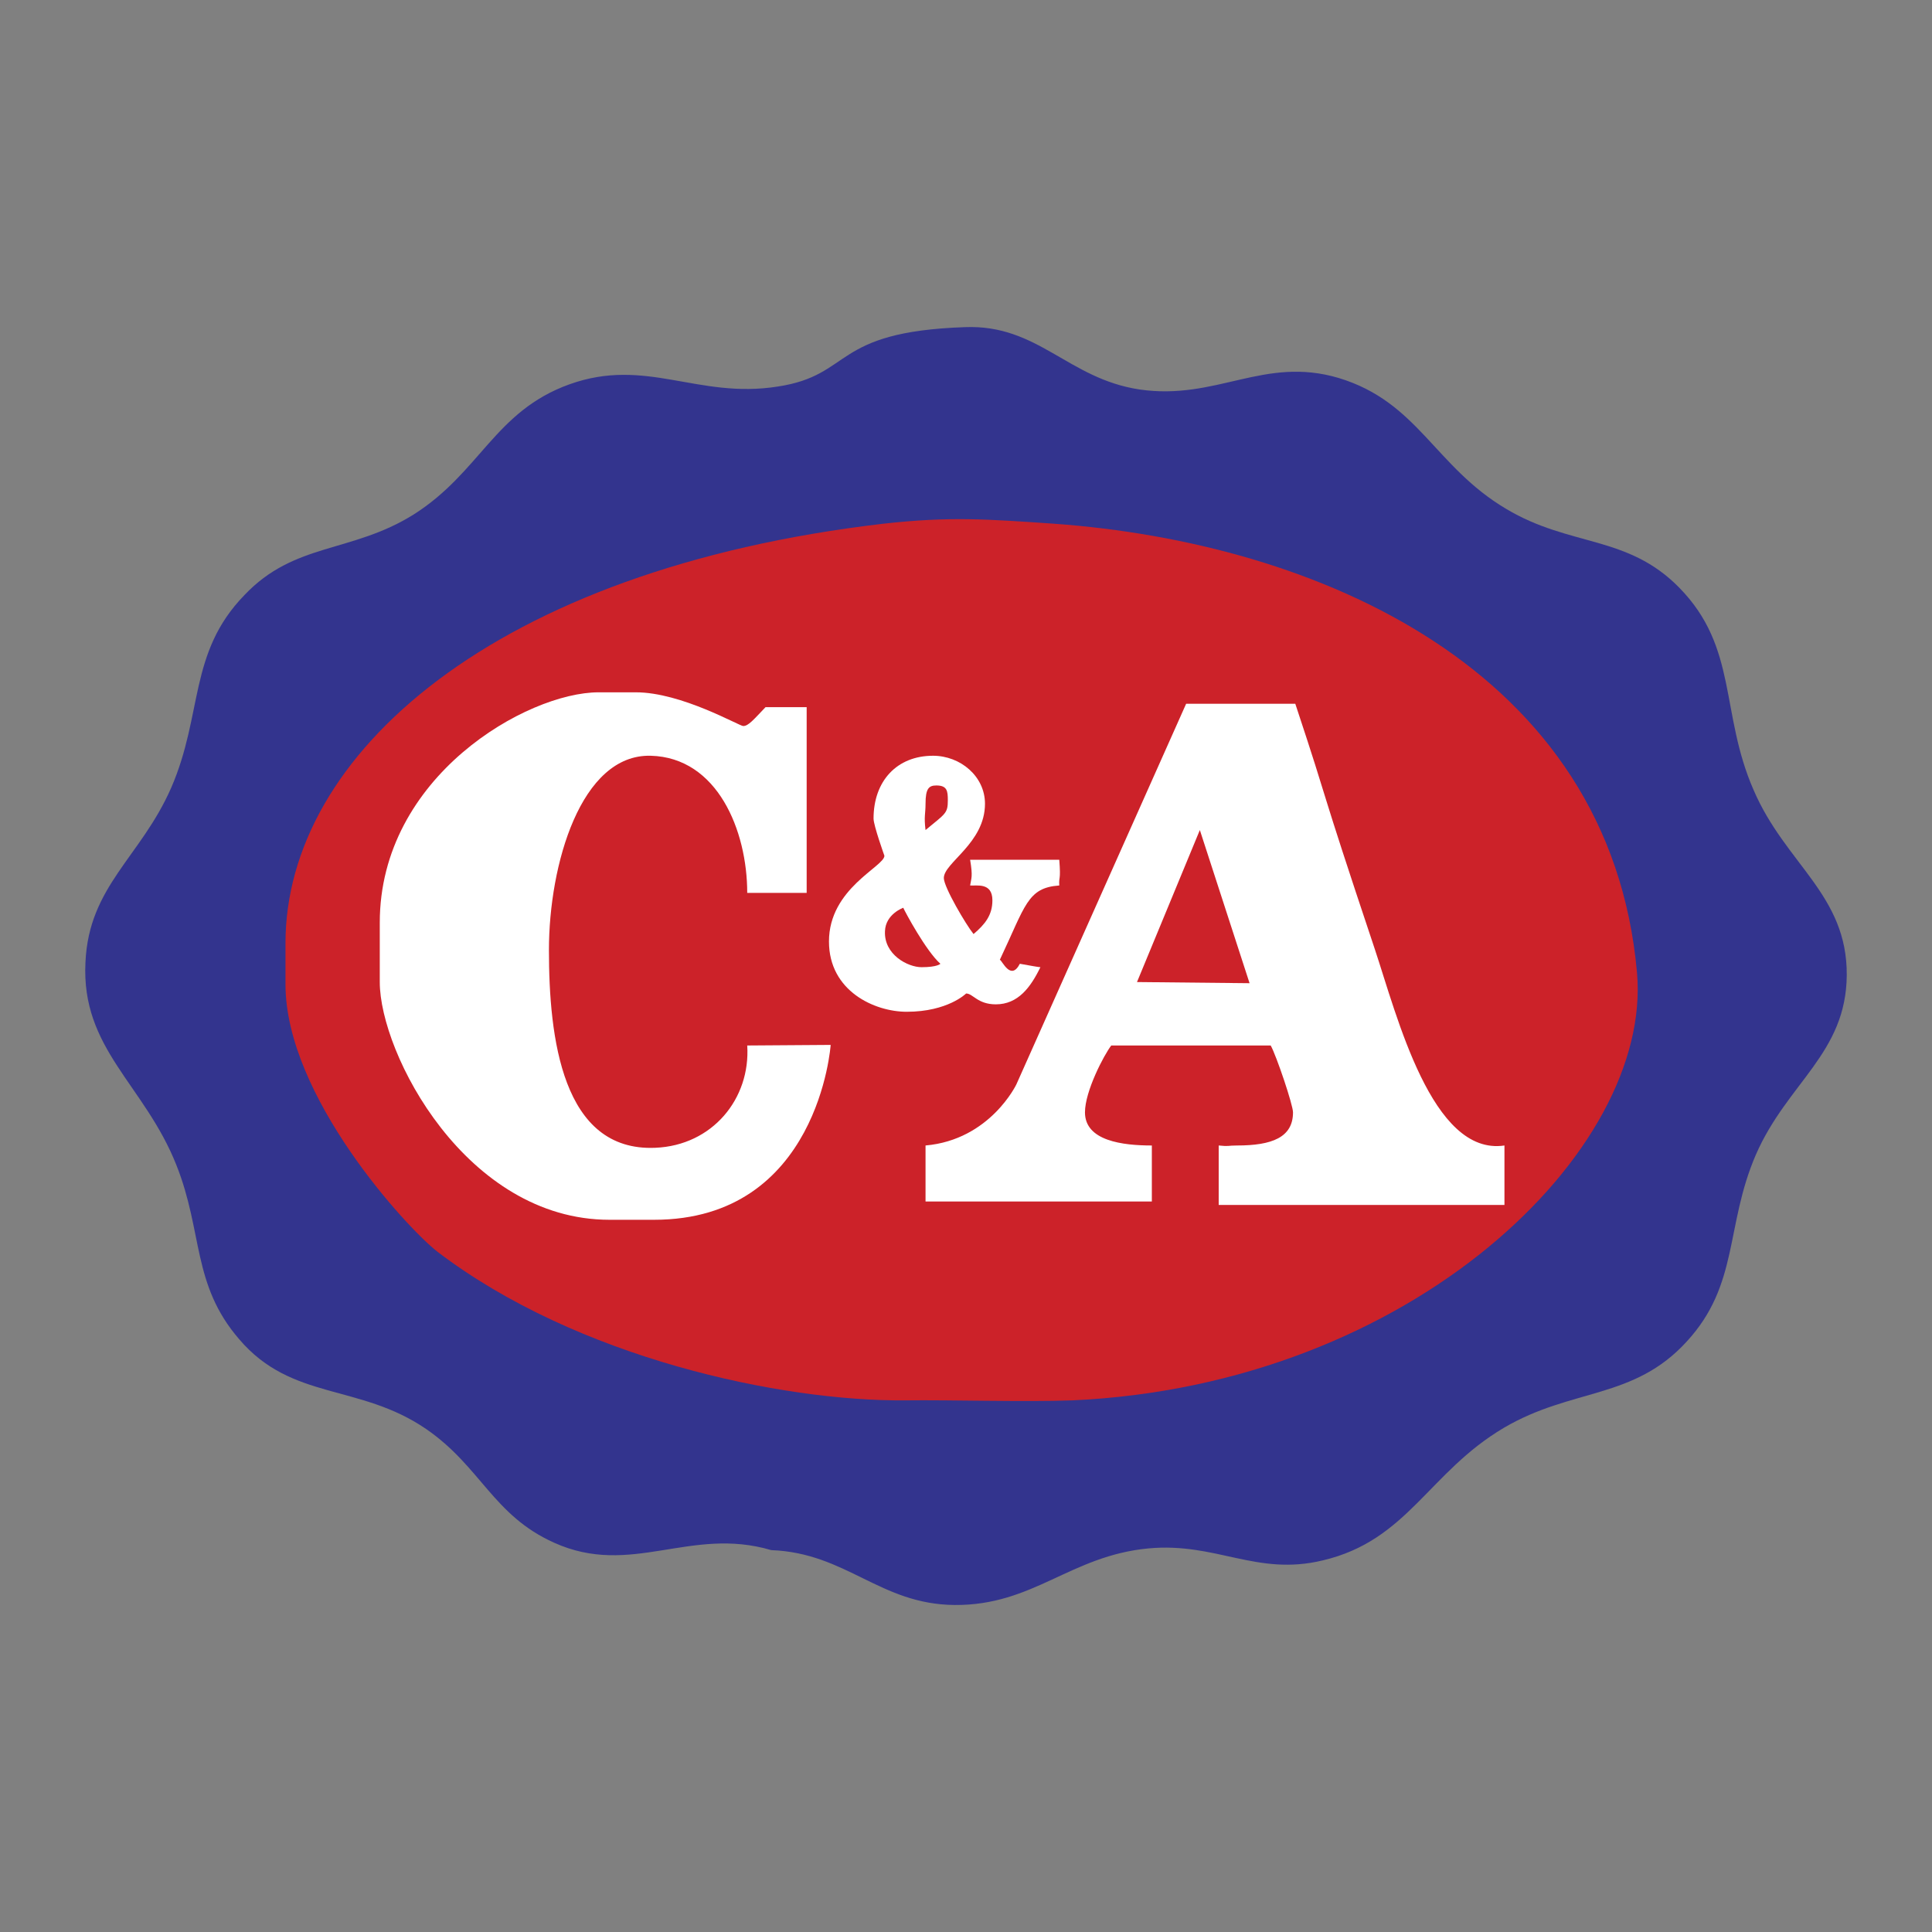 <svg xmlns="http://www.w3.org/2000/svg" width="2500" height="2500" viewBox="0 0 192.756 192.756"><rect x="0" y="0" width="192.756" height="192.756" fill="#808080" stroke="none"/><g fill-rule="evenodd" clip-rule="evenodd"><path fill="#fff" fill-opacity="0" d="M0 0h192.756v192.756H0V0z"/><path d="M96.276 32.639c7.298-.285 10.263 5.131 17.39 6.215 7.697 1.141 12.43-3.364 19.898-1.141 7.926 2.395 9.578 8.838 16.705 13.057 6.387 3.82 12.088 2.566 17.277 7.869 5.871 5.987 4.047 12.487 7.412 20.184 3.191 7.412 9.35 10.434 9.293 18.474-.057 7.811-5.93 10.719-9.066 17.902-3.078 7.127-1.652 12.943-6.898 18.645-5.303 5.816-11.461 4.618-18.244 8.609-7.527 4.447-9.58 11.232-18.074 13.229-6.615 1.596-10.605-1.825-17.391-1.197-7.811.741-11.461 5.701-19.329 5.645-7.469-.058-10.776-5.188-18.302-5.474-8.096-2.396-13.969 2.736-21.666-.741-6.101-2.737-7.298-7.583-12.772-11.347-6.671-4.562-13.399-2.794-18.644-8.951-4.732-5.474-3.592-10.662-6.272-17.391-3.193-8.039-9.522-11.574-9.066-20.24.342-7.583 5.531-10.491 8.553-17.39 3.193-7.355 1.71-13.456 7.298-19.215 5.018-5.302 10.662-4.163 16.877-8.04 6.671-4.219 8.097-10.32 15.566-13 7.64-2.737 12.771 1.482 20.754.228 7.582-1.141 5.301-5.474 18.701-5.93z" fill="#33348e"/><path d="M88.122 52.252c6.614-.741 10.378-.456 17.048 0 26.057 1.881 55.477 14.368 58.156 44.815 1.541 17.732-22.406 41.108-56.332 42.648-4.732.171-12.201-.057-16.648 0-12.43.114-32.785-4.219-46.696-14.824-3.022-2.338-15.167-15.509-15.167-26.684v-4.105c0-18.758 20.697-37.289 59.639-41.85z" fill="#cc2229"/><path d="M59.728 69.072h3.706c4.561 0 10.32 3.364 10.719 3.364.513 0 1.026-.627 2.223-1.881h4.105v18.53h-5.93c0-6.215-2.965-13.513-9.636-13.684-6.955-.171-10.148 10.833-10.148 19.386 0 8.723 1.312 20.126 10.605 19.728 5.702-.229 9.521-4.903 9.18-10.206l8.324-.058s-1.197 17.447-17.618 17.447h-4.447c-14.311 0-22.921-16.592-22.921-23.719v-5.93c0-14.595 14.711-22.977 21.838-22.977zM118.342 70.213h10.889c3.764 11.346 1.939 6.557 7.926 24.46 2.225 6.671 5.701 20.697 12.943 19.613v5.93h-28.51v-5.93c1.084.114.855 0 1.826 0 3.477 0 5.588-.798 5.588-3.307 0-.741-1.654-5.645-2.225-6.671h-15.908c-.74.97-2.623 4.562-2.623 6.671 0 2.851 3.764 3.307 6.672 3.307v5.588H92.341v-5.588c6.444-.57 9.065-6.101 9.065-6.101l16.936-37.972z" fill="#fff"/><path d="M93.083 75.401c2.737 0 5.189 2.052 5.189 4.789 0 3.934-4.106 5.873-4.106 7.412 0 .912 2.224 4.676 2.965 5.588 1.141-.97 1.881-1.882 1.881-3.364 0-1.824-1.596-1.425-2.223-1.482.114-.741.286-.855 0-2.566h8.895c.17 2.167-.057 1.597 0 2.566-3.193.228-3.363 1.996-5.93 7.412.229.057 1.084 2.167 1.996.399.969.171 1.881.342 2.051.342-.969 1.996-2.223 3.706-4.447 3.706-1.824 0-2.279-1.083-2.964-1.083 0 0-1.825 1.824-5.93 1.824-3.192 0-7.754-2.053-7.754-7.013 0-5.303 5.531-7.469 5.531-8.553 0 0-1.083-3.021-1.083-3.706-.001-3.762 2.337-6.271 5.929-6.271z" fill="#fff"/><path d="M93.424 78.366c1.083 0 1.141.57 1.141 1.482 0 1.311-.228 1.311-2.224 2.965-.171-1.369 0-1.597 0-2.623 0-1.539.343-1.824 1.083-1.824zM119.709 82.813l4.961 15.281-11.232-.115 6.271-15.166zM90.118 90.567c.171.399 2.281 4.333 3.706 5.588 0 0-.285.342-1.881.342-1.369 0-3.763-1.254-3.649-3.592.056-1.71 1.824-2.338 1.824-2.338z" fill="#cc2229"/></g></svg>
